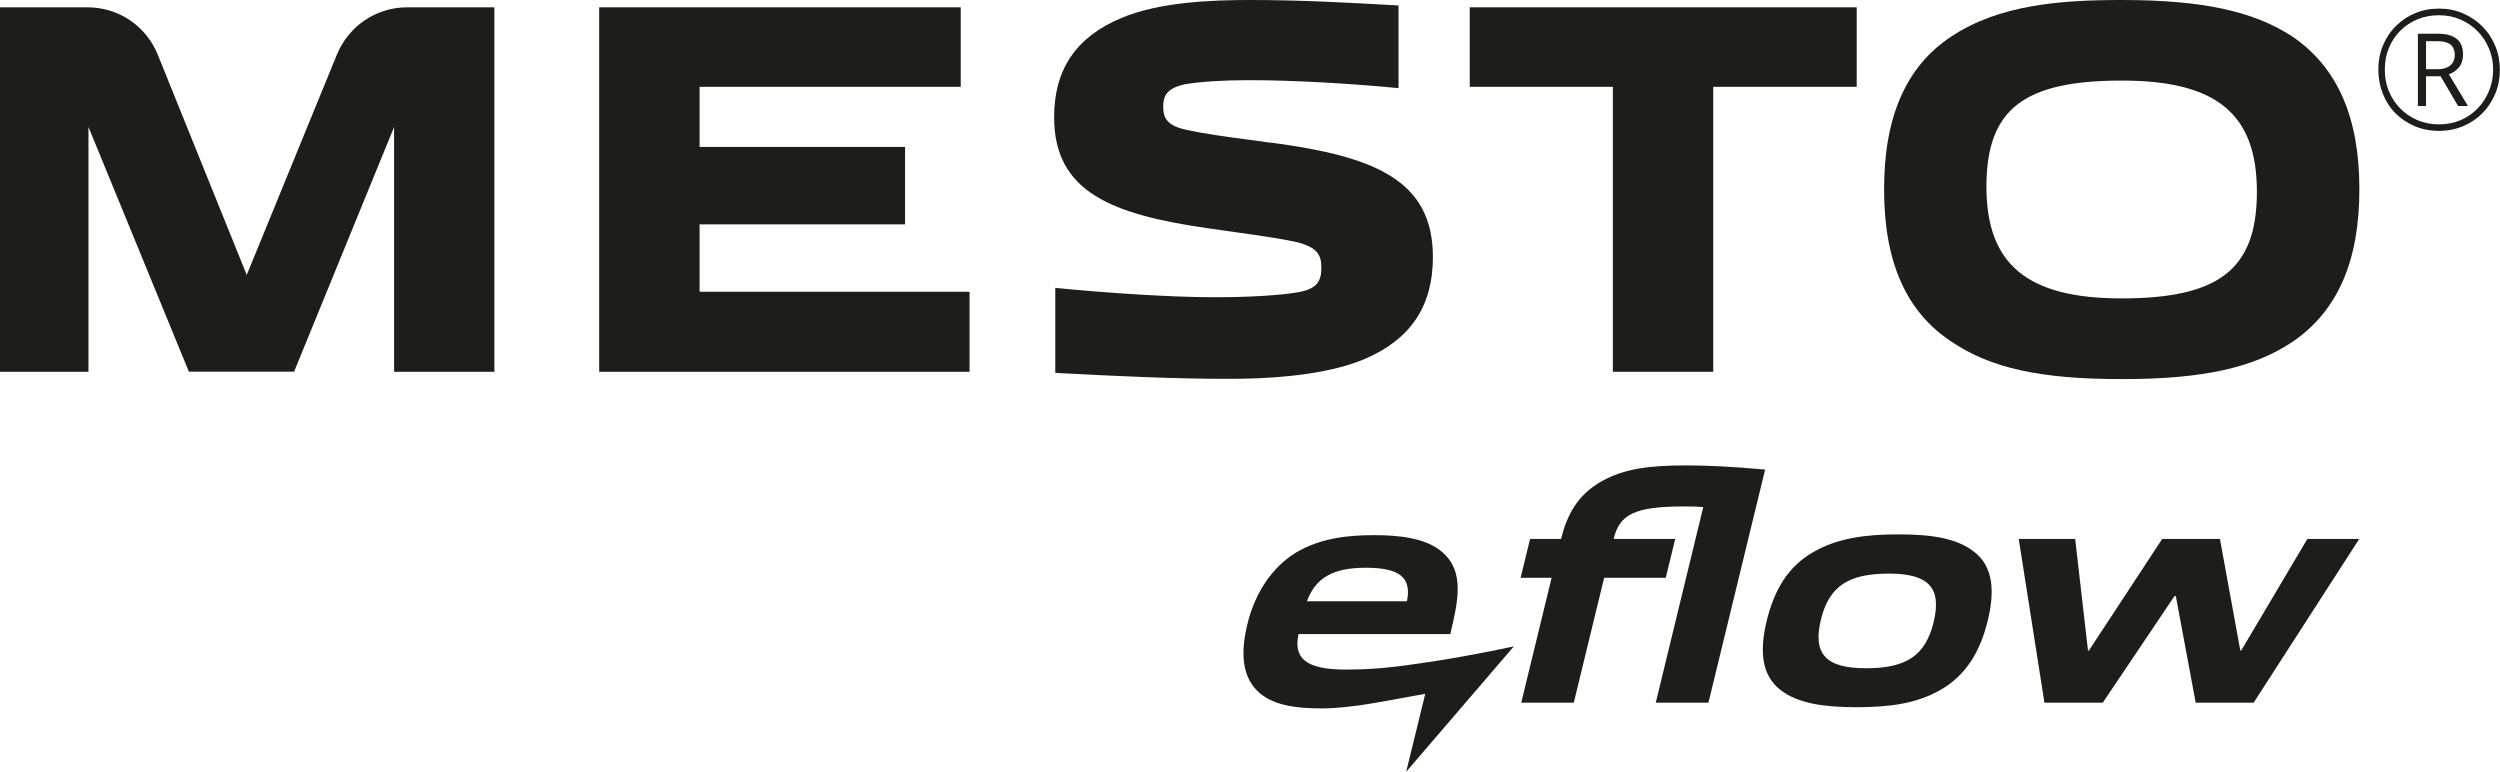 <svg width="217" height="67" viewBox="0 0 217 67" fill="none" xmlns="http://www.w3.org/2000/svg">
<g clip-path="url(#clip0_145_763)">
<path d="M34.208 32.272V11.021L25.526 32.261H16.394L7.679 11.021V32.272H0V0.634H7.589C10.291 0.634 12.69 2.252 13.703 4.764L21.416 23.865L29.242 4.741C30.267 2.252 32.654 0.634 35.345 0.634H42.911V32.272H34.196H34.208Z" fill="#1D1D1B"/>
<path d="M52.009 32.272V0.634H83.391V7.536H60.724V12.753H78.56V19.474H60.724V25.324H84.156V32.272H52.009Z" fill="#1D1D1B"/>
<path d="M139.994 32.272V7.536H127.574V0.634H161.162V7.536H148.709V32.272H139.994Z" fill="#1D1D1B"/>
<path d="M184.189 32.906C177.072 32.906 172.782 31.955 169.359 29.636C165.441 27.044 163.538 22.722 163.538 16.43C163.538 10.139 165.441 5.771 169.359 3.18C173.548 0.385 178.942 0 184.144 0C191.136 0 195.572 0.951 198.973 3.168C202.891 5.839 204.794 10.173 204.794 16.43C204.794 22.688 202.891 27.022 198.973 29.681C195.584 31.944 191.159 32.906 184.189 32.906ZM184.189 6.993C175.62 6.993 172.422 9.494 172.422 16.204C172.422 22.914 175.924 25.901 184.144 25.901C188.411 25.901 191.26 25.256 193.095 23.876C195.009 22.439 195.899 20.142 195.899 16.645C195.899 9.879 192.397 6.993 184.177 6.993" fill="#1D1D1B"/>
<path d="M211.719 11.361C210.954 11.361 210.244 11.225 209.602 10.954C208.961 10.682 208.398 10.309 207.925 9.833C207.452 9.358 207.092 8.792 206.833 8.147C206.574 7.502 206.438 6.801 206.438 6.054C206.438 5.307 206.574 4.583 206.844 3.938C207.114 3.293 207.486 2.727 207.97 2.252C208.454 1.777 209.006 1.403 209.648 1.143C210.289 0.871 210.976 0.747 211.719 0.747C212.463 0.747 213.161 0.883 213.802 1.166C214.444 1.448 215.007 1.822 215.48 2.308C215.964 2.795 216.336 3.361 216.595 4.006C216.865 4.651 216.989 5.33 216.989 6.054C216.989 6.778 216.854 7.502 216.584 8.147C216.313 8.792 215.942 9.347 215.469 9.833C214.996 10.309 214.433 10.682 213.791 10.954C213.149 11.225 212.451 11.361 211.708 11.361M211.719 10.795C212.384 10.795 213.003 10.671 213.566 10.433C214.129 10.195 214.624 9.856 215.052 9.415C215.48 8.985 215.807 8.475 216.043 7.898C216.28 7.321 216.403 6.71 216.403 6.054C216.403 5.398 216.291 4.798 216.054 4.232C215.818 3.666 215.491 3.157 215.075 2.727C214.647 2.297 214.151 1.946 213.577 1.697C213.003 1.448 212.384 1.324 211.708 1.324C211.033 1.324 210.413 1.437 209.839 1.675C209.265 1.912 208.769 2.24 208.341 2.67C207.914 3.1 207.587 3.598 207.351 4.175C207.114 4.753 207.001 5.375 207.001 6.054C207.001 6.733 207.114 7.31 207.339 7.876C207.564 8.441 207.891 8.951 208.319 9.392C208.747 9.833 209.242 10.173 209.816 10.422C210.391 10.671 211.021 10.795 211.719 10.795ZM209.873 9.2V2.931H211.663C212.35 2.931 212.868 3.078 213.239 3.372C213.611 3.666 213.791 4.119 213.791 4.73C213.791 5.194 213.667 5.567 213.431 5.85C213.194 6.133 212.902 6.325 212.564 6.45L214.219 9.2H213.363L211.843 6.62H210.582V9.2H209.85H209.873ZM210.593 6.009H211.607C212.035 6.009 212.395 5.907 212.665 5.692C212.935 5.477 213.071 5.171 213.071 4.764C213.071 4.357 212.935 4.04 212.676 3.847C212.417 3.666 212.057 3.576 211.607 3.576H210.582V6.009H210.593Z" fill="#1D1D1B"/>
<path d="M110.313 12.391C109.66 12.3 108.995 12.21 108.331 12.119C106.417 11.87 104.446 11.598 102.994 11.27C101.305 10.92 100.967 10.241 100.967 9.268C100.967 8.294 101.294 7.649 102.87 7.31C104.232 7.084 106.192 6.959 108.399 6.959C112.058 6.959 116.889 7.219 121.392 7.649V0.475C117.069 0.226 112.824 0 108.556 0C105.054 0 100.618 0.181 97.33 1.562C93.412 3.202 91.498 6.02 91.498 10.162C91.498 16.634 96.418 18.614 104.931 19.825C105.685 19.938 106.462 20.051 107.228 20.153C109.254 20.436 111.169 20.708 112.599 21.024C114.355 21.477 114.693 22.145 114.693 23.22C114.693 24.363 114.378 25.041 112.734 25.358C111.135 25.641 108.41 25.8 105.449 25.8C101.451 25.8 95.889 25.404 92.027 25.03L91.599 24.985V32.363L91.971 32.385C97.172 32.657 101.868 32.883 106.642 32.883C111.799 32.883 115.796 32.295 118.499 31.141C122.451 29.443 124.376 26.558 124.376 22.314C124.376 15.57 119.219 13.568 110.324 12.379" fill="#1D1D1B"/>
<path d="M131.414 56.103C131.414 56.103 127.957 56.861 124.433 57.404C120.908 57.947 119.174 58.117 116.776 58.117C113.207 58.117 112.283 57.042 112.711 55.039H125.885C126.595 52.075 127.124 49.596 125.187 47.922C123.768 46.677 121.381 46.451 119.276 46.451C117.001 46.451 114.637 46.7 112.52 47.944C110.155 49.382 108.883 51.814 108.331 53.953C107.701 56.386 107.723 58.502 109.074 59.905C110.335 61.229 112.486 61.489 114.704 61.489C117.485 61.489 120.875 60.709 123.712 60.222L122.057 66.989L131.414 56.092V56.103ZM118.544 49.28C121.494 49.28 122.541 50.128 122.124 52.188H113.443C114.175 50.208 115.627 49.28 118.544 49.28Z" fill="#1D1D1B"/>
<path d="M143.721 60.991L147.842 44.018C147.189 43.961 146.739 43.961 146.097 43.961C141.807 43.961 140.568 44.697 140.062 46.779H145.41L144.588 50.151H139.24L136.605 60.991H132.045L134.679 50.151H131.988L132.81 46.779H135.501C135.997 44.753 136.92 42.92 139.082 41.743C140.962 40.702 143.102 40.397 146.3 40.397C148.349 40.397 150.443 40.51 153.213 40.759L148.293 60.991H143.732H143.721Z" fill="#1D1D1B"/>
<path d="M168.414 59.894C166.364 61.071 163.988 61.387 161.14 61.387C158.291 61.387 156.039 61.048 154.553 59.894C152.875 58.604 152.729 56.465 153.348 53.897C153.967 51.339 155.138 49.166 157.469 47.877C159.518 46.722 161.86 46.383 164.777 46.383C167.693 46.383 169.844 46.722 171.33 47.877C173.03 49.166 173.154 51.339 172.535 53.874C171.915 56.431 170.711 58.604 168.414 59.894ZM163.955 49.789C160.509 49.789 158.775 50.83 158.054 53.783C157.334 56.771 158.482 58.004 161.962 58.004C165.441 58.004 167.119 56.929 167.839 54.01C168.56 51.022 167.411 49.789 163.966 49.789H163.955Z" fill="#1D1D1B"/>
<path d="M190.585 60.991L188.862 51.735H188.749L182.522 60.991H177.456L175.226 46.779H180.124L181.239 56.465H181.318L187.679 46.779H192.69L194.458 56.465H194.537L200.279 46.779H204.783L195.618 60.991H190.573H190.585Z" fill="#1D1D1B"/>
</g>
<defs>
<clipPath id="clip0_145_763">
<rect width="217" height="67" fill="white"/>
</clipPath>
</defs>
</svg>

